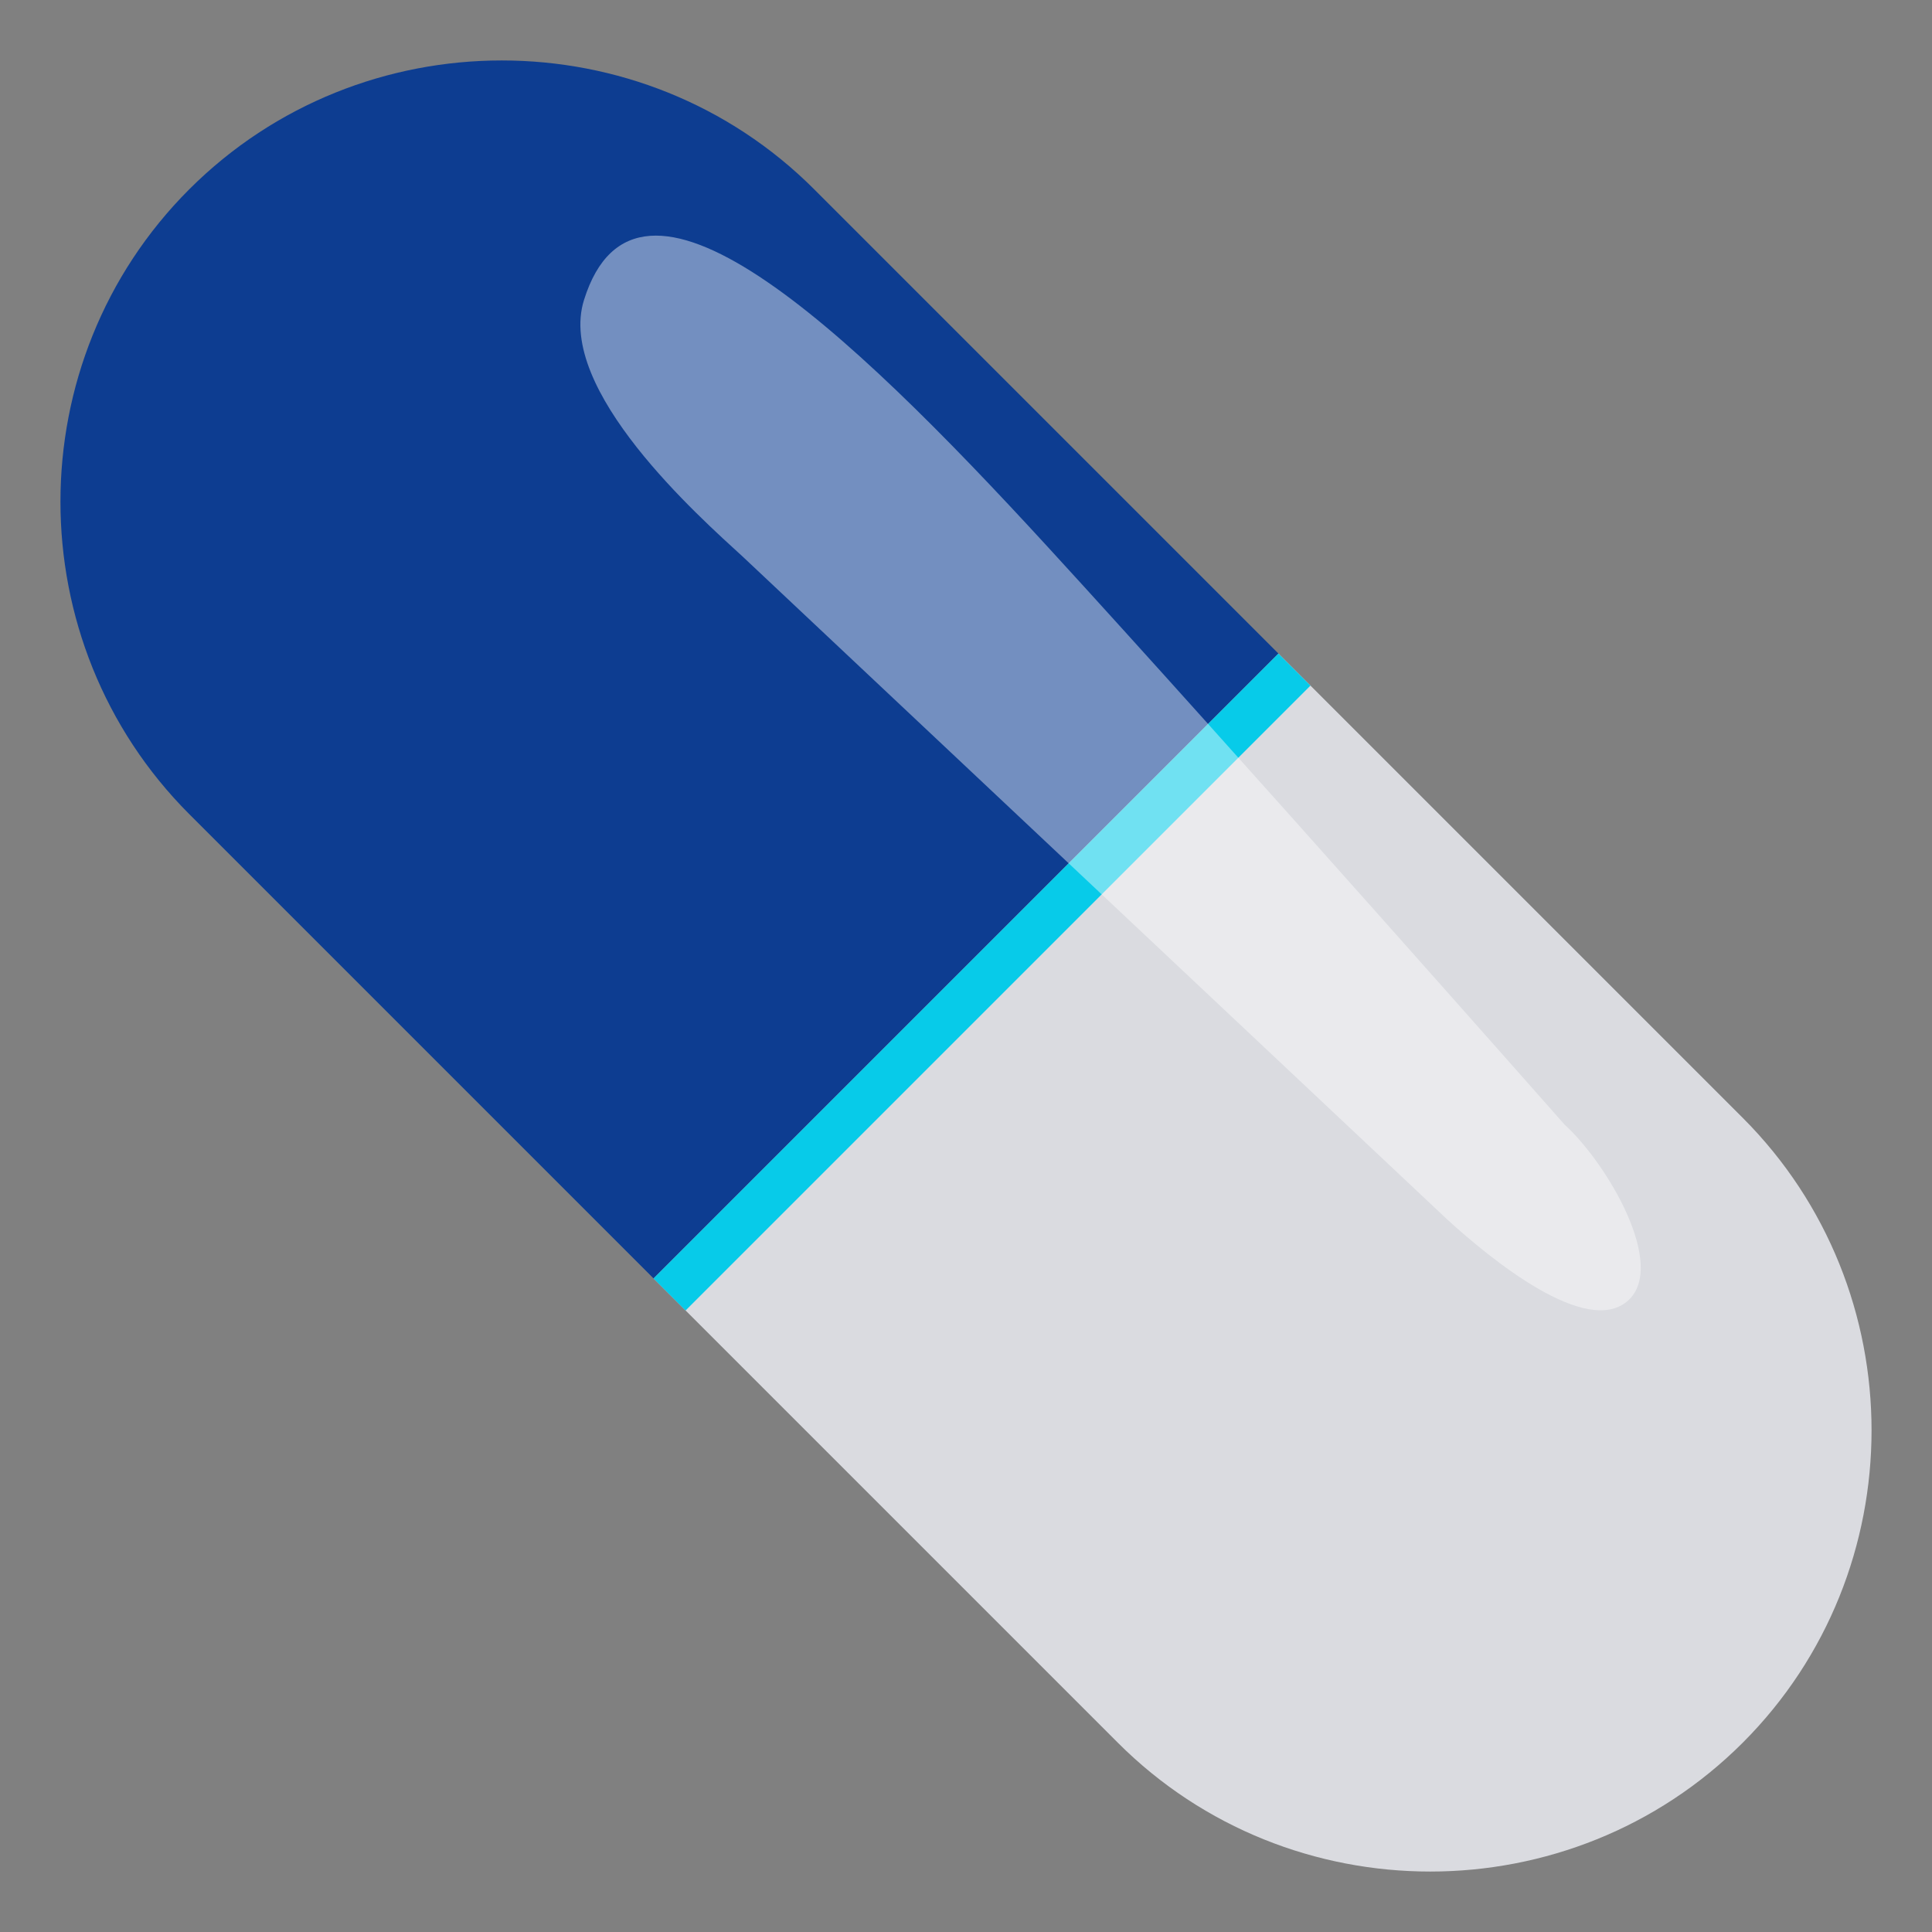 <?xml version="1.0" encoding="UTF-8"?> <svg xmlns="http://www.w3.org/2000/svg" width="128" height="128" viewBox="0 0 128 128" fill="none"><rect x="0" y="0" width="128" height="128" fill="#808080" stroke="none"/> <path d="M74.06 115.46C85.44 126.84 104.07 126.84 115.46 115.46C126.84 104.08 126.84 85.45 115.46 74.06L84.7 43.3L43.3 84.7L74.06 115.46V115.46Z" fill="#DADBE0"></path> <path d="M84.7 43.3L53.94 12.54C42.56 1.16 23.93 1.16 12.54 12.54C1.16 23.92 1.16 42.55 12.54 53.94L43.3 84.7L84.7 43.3V43.3Z" fill="#0D3D91"></path> <path d="M86.82 45.425L45.42 86.825L43.298 84.704L84.698 43.304L86.82 45.425Z" fill="#07CBE9"></path> <g opacity="0.65"> <path opacity="0.65" d="M69.43 36.25C81.59 49.5 103.65 74.5 103.65 74.5C106.51 77.11 110.44 83.84 107.87 86.16C105.13 88.64 98.75 83.41 95.89 80.8L49.22 36.89C46.37 34.28 36.83 25.83 38.69 19.88C42.2 8.65 55.89 21.49 69.43 36.25V36.25Z" fill="white"></path> </g> </svg> 